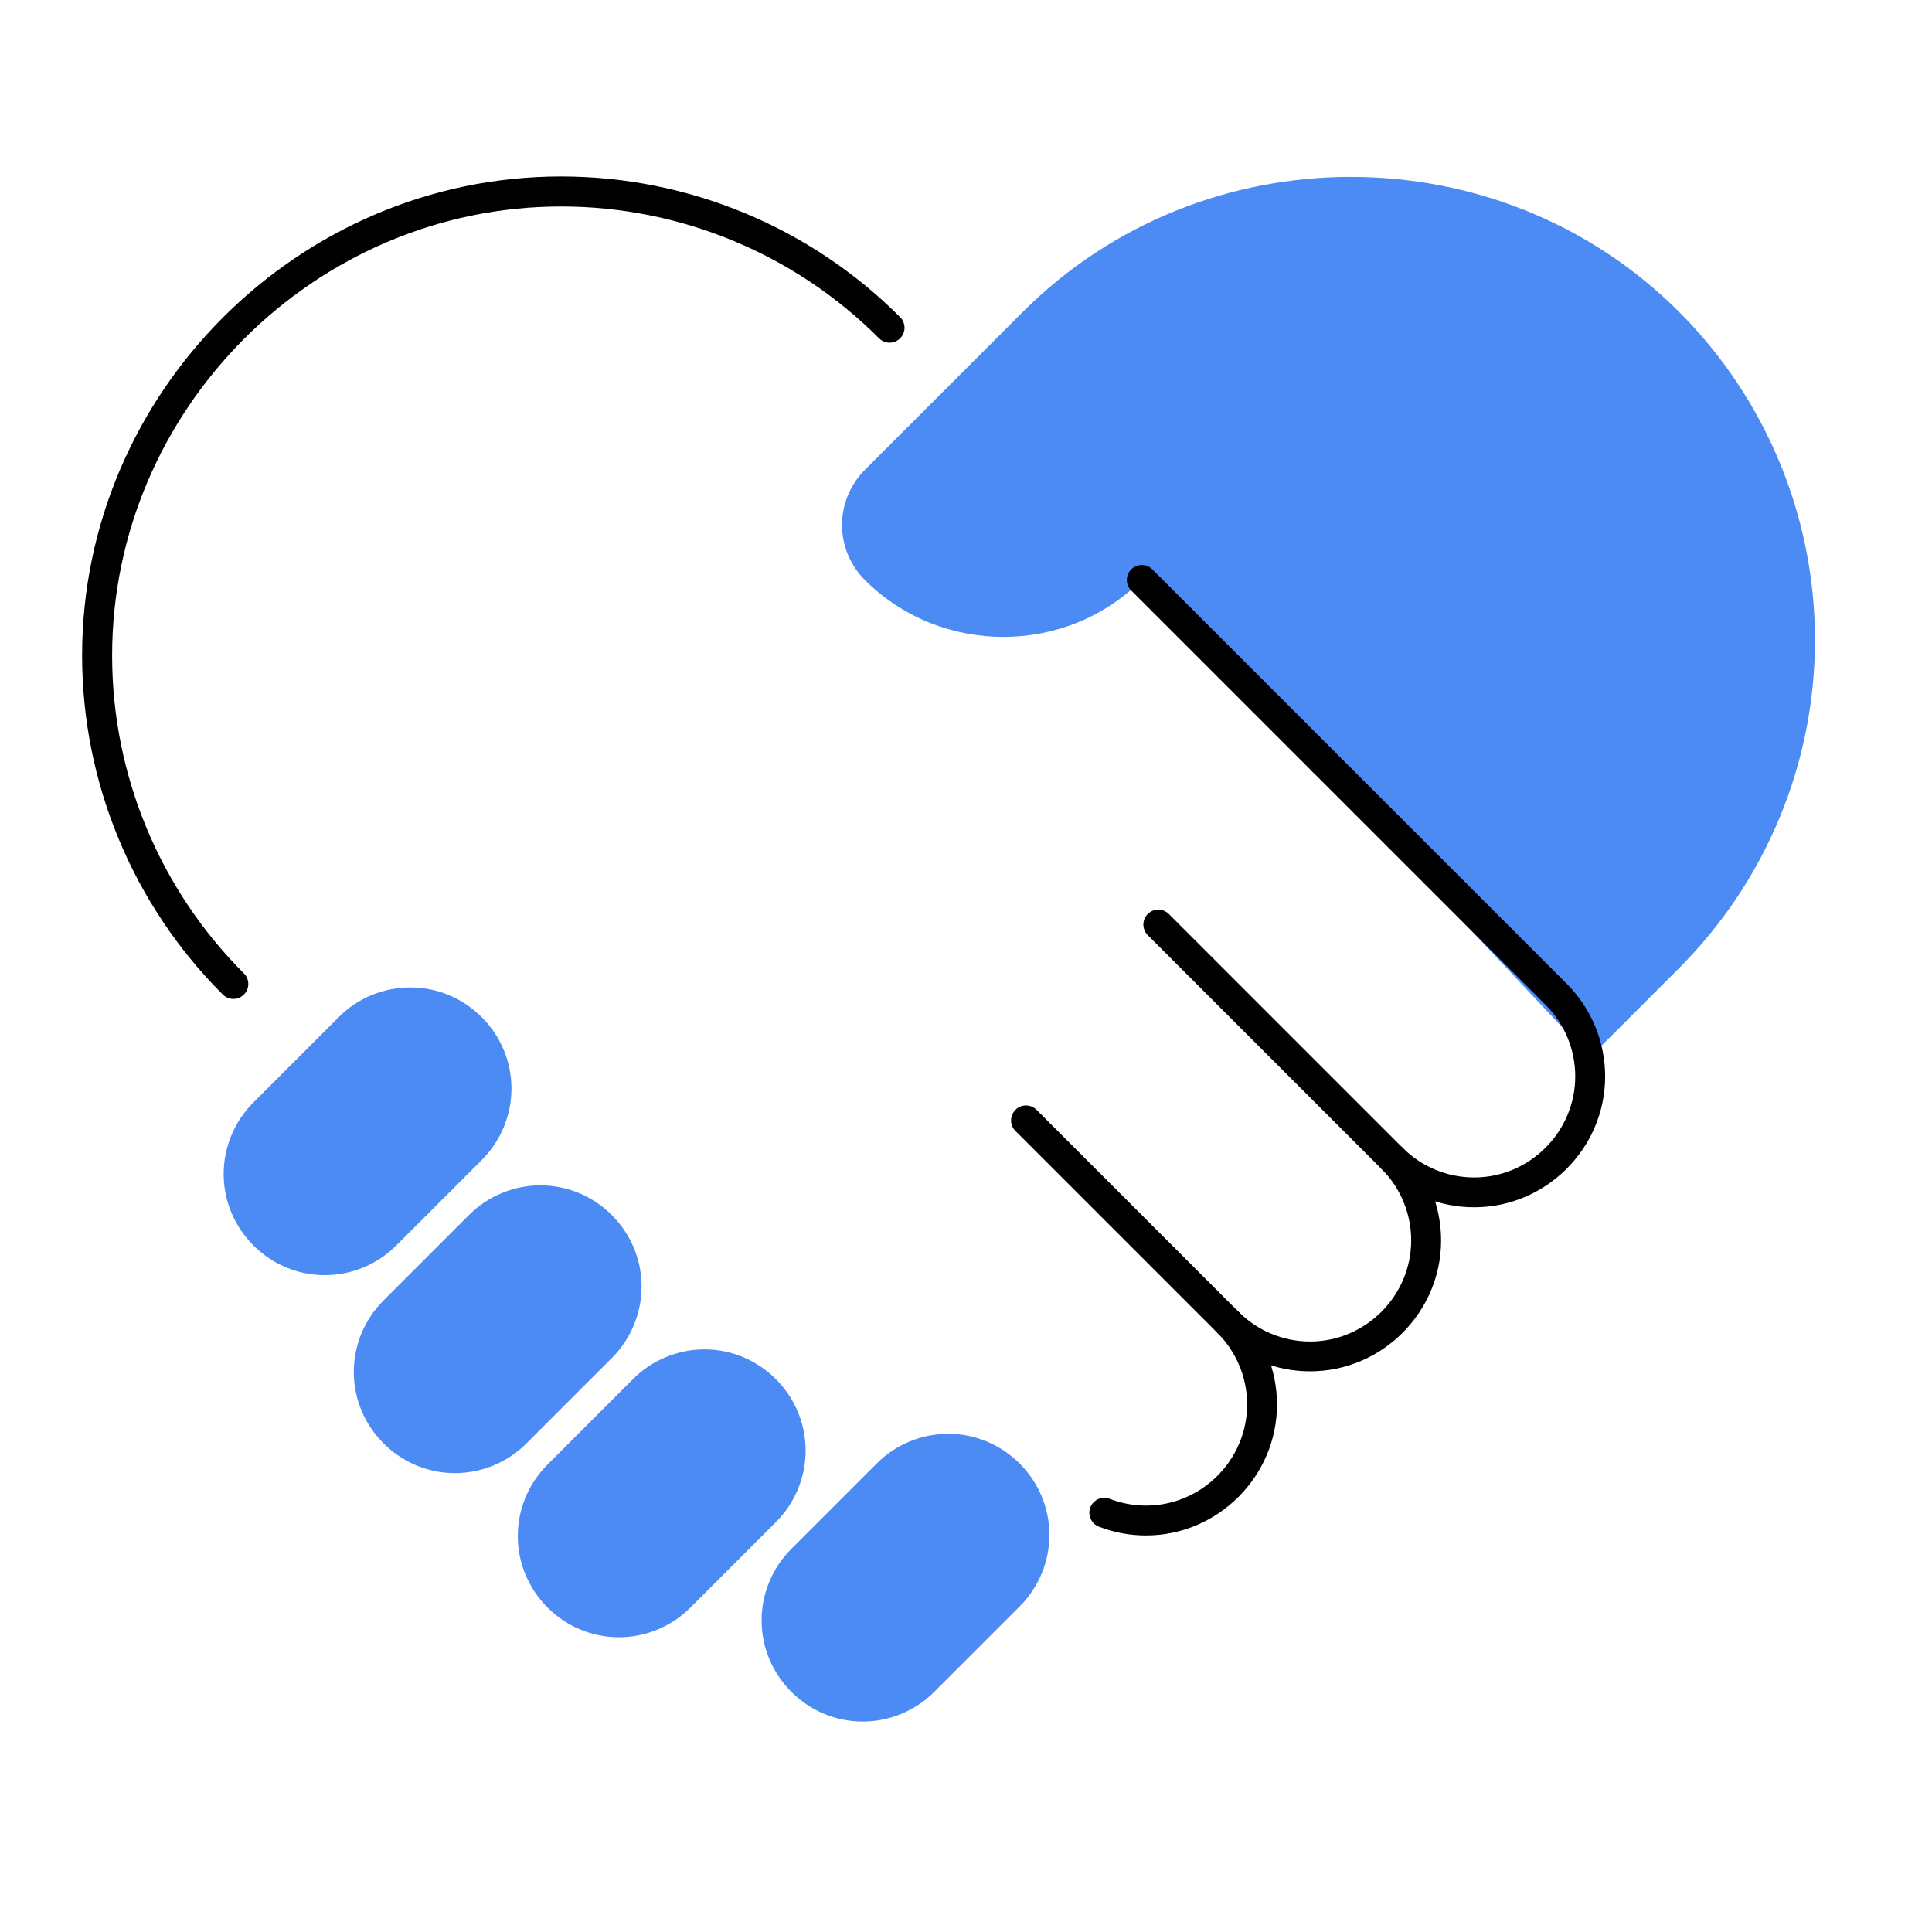 <?xml version="1.0" encoding="UTF-8" standalone="no"?>
<!DOCTYPE svg PUBLIC "-//W3C//DTD SVG 1.1//EN" "http://www.w3.org/Graphics/SVG/1.1/DTD/svg11.dtd">
<svg width="100%" height="100%" viewBox="0 0 89 89" version="1.1" xmlns="http://www.w3.org/2000/svg" xmlns:xlink="http://www.w3.org/1999/xlink" xml:space="preserve" xmlns:serif="http://www.serif.com/" style="fill-rule:evenodd;clip-rule:evenodd;stroke-linejoin:round;stroke-miterlimit:2;">
    <g transform="matrix(1,0,0,1,-1289.6,-1539.32)">
        <g id="Icon-15.svg" transform="matrix(0.688,0,0,0.688,1333.65,1583.37)">
            <g transform="matrix(1,0,0,1,-64,-64)">
                <path d="M76.423,38.804C71.337,43.891 62.966,43.891 57.879,38.804C56.903,37.828 56.354,36.502 56.354,35.122C56.354,33.741 56.903,32.415 57.879,31.439L68.461,20.857C80.513,8.805 100.348,8.805 112.4,20.857L112.4,20.857C118.224,26.682 121.5,34.59 121.5,42.826C121.5,51.063 118.224,58.971 112.4,64.796L106.448,70.748" style="fill:rgb(75,139,243);fill-rule:nonzero;"/>
                <path d="M88.51,51.891C88.245,51.891 87.99,51.785 87.803,51.598L75.716,39.511C75.529,39.323 75.423,39.069 75.423,38.804C75.423,38.255 75.875,37.804 76.423,37.804C76.688,37.804 76.943,37.909 77.13,38.097L89.217,50.184C89.405,50.371 89.51,50.626 89.51,50.891C89.51,51.439 89.059,51.89 88.51,51.891L88.51,51.891Z" style="fill-rule:nonzero;"/>
                <path d="M27.45,66.089C25.656,66.086 23.933,66.798 22.665,68.067L16.932,73.801C15.663,75.069 14.95,76.792 14.95,78.586C14.95,82.298 18.005,85.353 21.717,85.353C23.511,85.353 25.234,84.64 26.502,83.371L32.236,77.638C33.505,76.37 34.219,74.647 34.219,72.853C34.219,69.142 31.166,66.089 27.456,66.089C27.454,66.089 27.452,66.089 27.45,66.089Z" style="fill:rgb(75,139,243);fill-rule:nonzero;"/>
                <path d="M40.949,90.894C42.218,89.625 42.931,87.902 42.931,86.108C42.931,82.396 39.876,79.341 36.164,79.341C34.37,79.341 32.648,80.055 31.379,81.323L25.645,87.057C24.376,88.325 23.663,90.048 23.663,91.842C23.663,95.554 26.718,98.609 30.43,98.609C32.225,98.609 33.947,97.896 35.216,96.627L40.949,90.894Z" style="fill:rgb(75,139,243);fill-rule:nonzero;"/>
                <path d="M36.63,98.041C35.358,99.31 34.643,101.035 34.643,102.831C34.643,106.544 37.698,109.599 41.411,109.599C43.207,109.599 44.932,108.884 46.201,107.612L51.934,101.879C53.203,100.61 53.916,98.888 53.916,97.093C53.916,93.381 50.861,90.325 47.149,90.325C45.355,90.325 43.632,91.039 42.363,92.308L36.63,98.041Z" style="fill:rgb(75,139,243);fill-rule:nonzero;"/>
                <path d="M63.469,95.979C61.675,95.975 59.951,96.688 58.684,97.957L52.95,103.69C51.682,104.959 50.968,106.681 50.968,108.476C50.968,112.188 54.023,115.243 57.736,115.243C59.53,115.243 61.252,114.529 62.521,113.261L68.254,107.527C69.524,106.259 70.238,104.537 70.238,102.742C70.238,99.032 67.185,95.978 63.474,95.978C63.472,95.978 63.471,95.978 63.469,95.978L63.469,95.979Z" style="fill:rgb(75,139,243);fill-rule:nonzero;"/>
                <path d="M76.704,102.782C75.627,102.783 74.559,102.584 73.554,102.195C73.168,102.048 72.912,101.675 72.912,101.262C72.912,100.713 73.363,100.262 73.911,100.262C74.035,100.262 74.158,100.285 74.273,100.33C75.051,100.63 75.877,100.784 76.71,100.784C80.423,100.784 83.479,97.729 83.479,94.015C83.479,92.221 82.765,90.498 81.496,89.229C81.309,89.042 81.203,88.788 81.203,88.522C81.203,87.974 81.655,87.523 82.203,87.523C82.468,87.523 82.723,87.628 82.91,87.815C84.554,89.459 85.478,91.69 85.478,94.015C85.478,98.824 81.52,102.782 76.71,102.782C76.708,102.782 76.706,102.782 76.704,102.782Z" style="fill-rule:nonzero;"/>
                <path d="M87.696,91.793C85.371,91.797 83.139,90.874 81.496,89.23L67.964,75.697C67.776,75.51 67.671,75.255 67.671,74.99C67.671,74.442 68.122,73.99 68.671,73.99C68.936,73.99 69.19,74.096 69.378,74.283L82.91,87.815C84.179,89.084 85.901,89.798 87.696,89.798C91.408,89.798 94.463,86.743 94.463,83.03C94.463,81.236 93.75,79.514 92.481,78.245L76.818,62.582C76.634,62.395 76.53,62.142 76.53,61.879C76.53,61.331 76.981,60.88 77.53,60.88C77.793,60.88 78.045,60.983 78.232,61.168L93.895,76.831C95.54,78.474 96.465,80.706 96.465,83.03C96.465,87.837 92.509,91.793 87.702,91.793C87.7,91.793 87.698,91.793 87.696,91.793Z" style="fill-rule:nonzero;"/>
                <path d="M98.68,80.809C96.356,80.813 94.123,79.89 92.481,78.245C92.291,78.057 92.184,77.801 92.184,77.534C92.184,76.986 92.635,76.534 93.184,76.534C93.451,76.534 93.707,76.641 93.895,76.831C95.164,78.1 96.886,78.813 98.68,78.813C102.393,78.813 105.448,75.758 105.448,72.046C105.448,70.252 104.734,68.529 103.466,67.261L87.803,51.598C87.617,51.41 87.512,51.156 87.512,50.892C87.512,50.343 87.963,49.892 88.511,49.892C88.776,49.892 89.03,49.997 89.217,50.184L104.88,65.847C106.524,67.49 107.449,69.721 107.449,72.046C107.449,76.853 103.494,80.809 98.687,80.809C98.685,80.809 98.682,80.809 98.68,80.809Z" style="fill-rule:nonzero;"/>
                <path d="M15.6,66.858C15.335,66.859 15.08,66.753 14.893,66.565C8.863,60.551 5.471,52.376 5.471,43.86C5.471,26.267 19.948,11.79 37.54,11.79C46.057,11.79 54.231,15.182 60.246,21.212C60.433,21.399 60.538,21.654 60.538,21.919C60.538,22.467 60.087,22.919 59.539,22.919C59.273,22.919 59.019,22.813 58.832,22.626C53.193,16.978 45.531,13.8 37.55,13.8C21.055,13.8 7.481,27.374 7.481,43.87C7.481,51.851 10.658,59.513 16.307,65.151C16.495,65.339 16.6,65.593 16.6,65.858C16.6,66.407 16.149,66.858 15.6,66.858L15.6,66.858Z" style="fill-rule:nonzero;"/>
            </g>
        </g>
    </g>
</svg>
